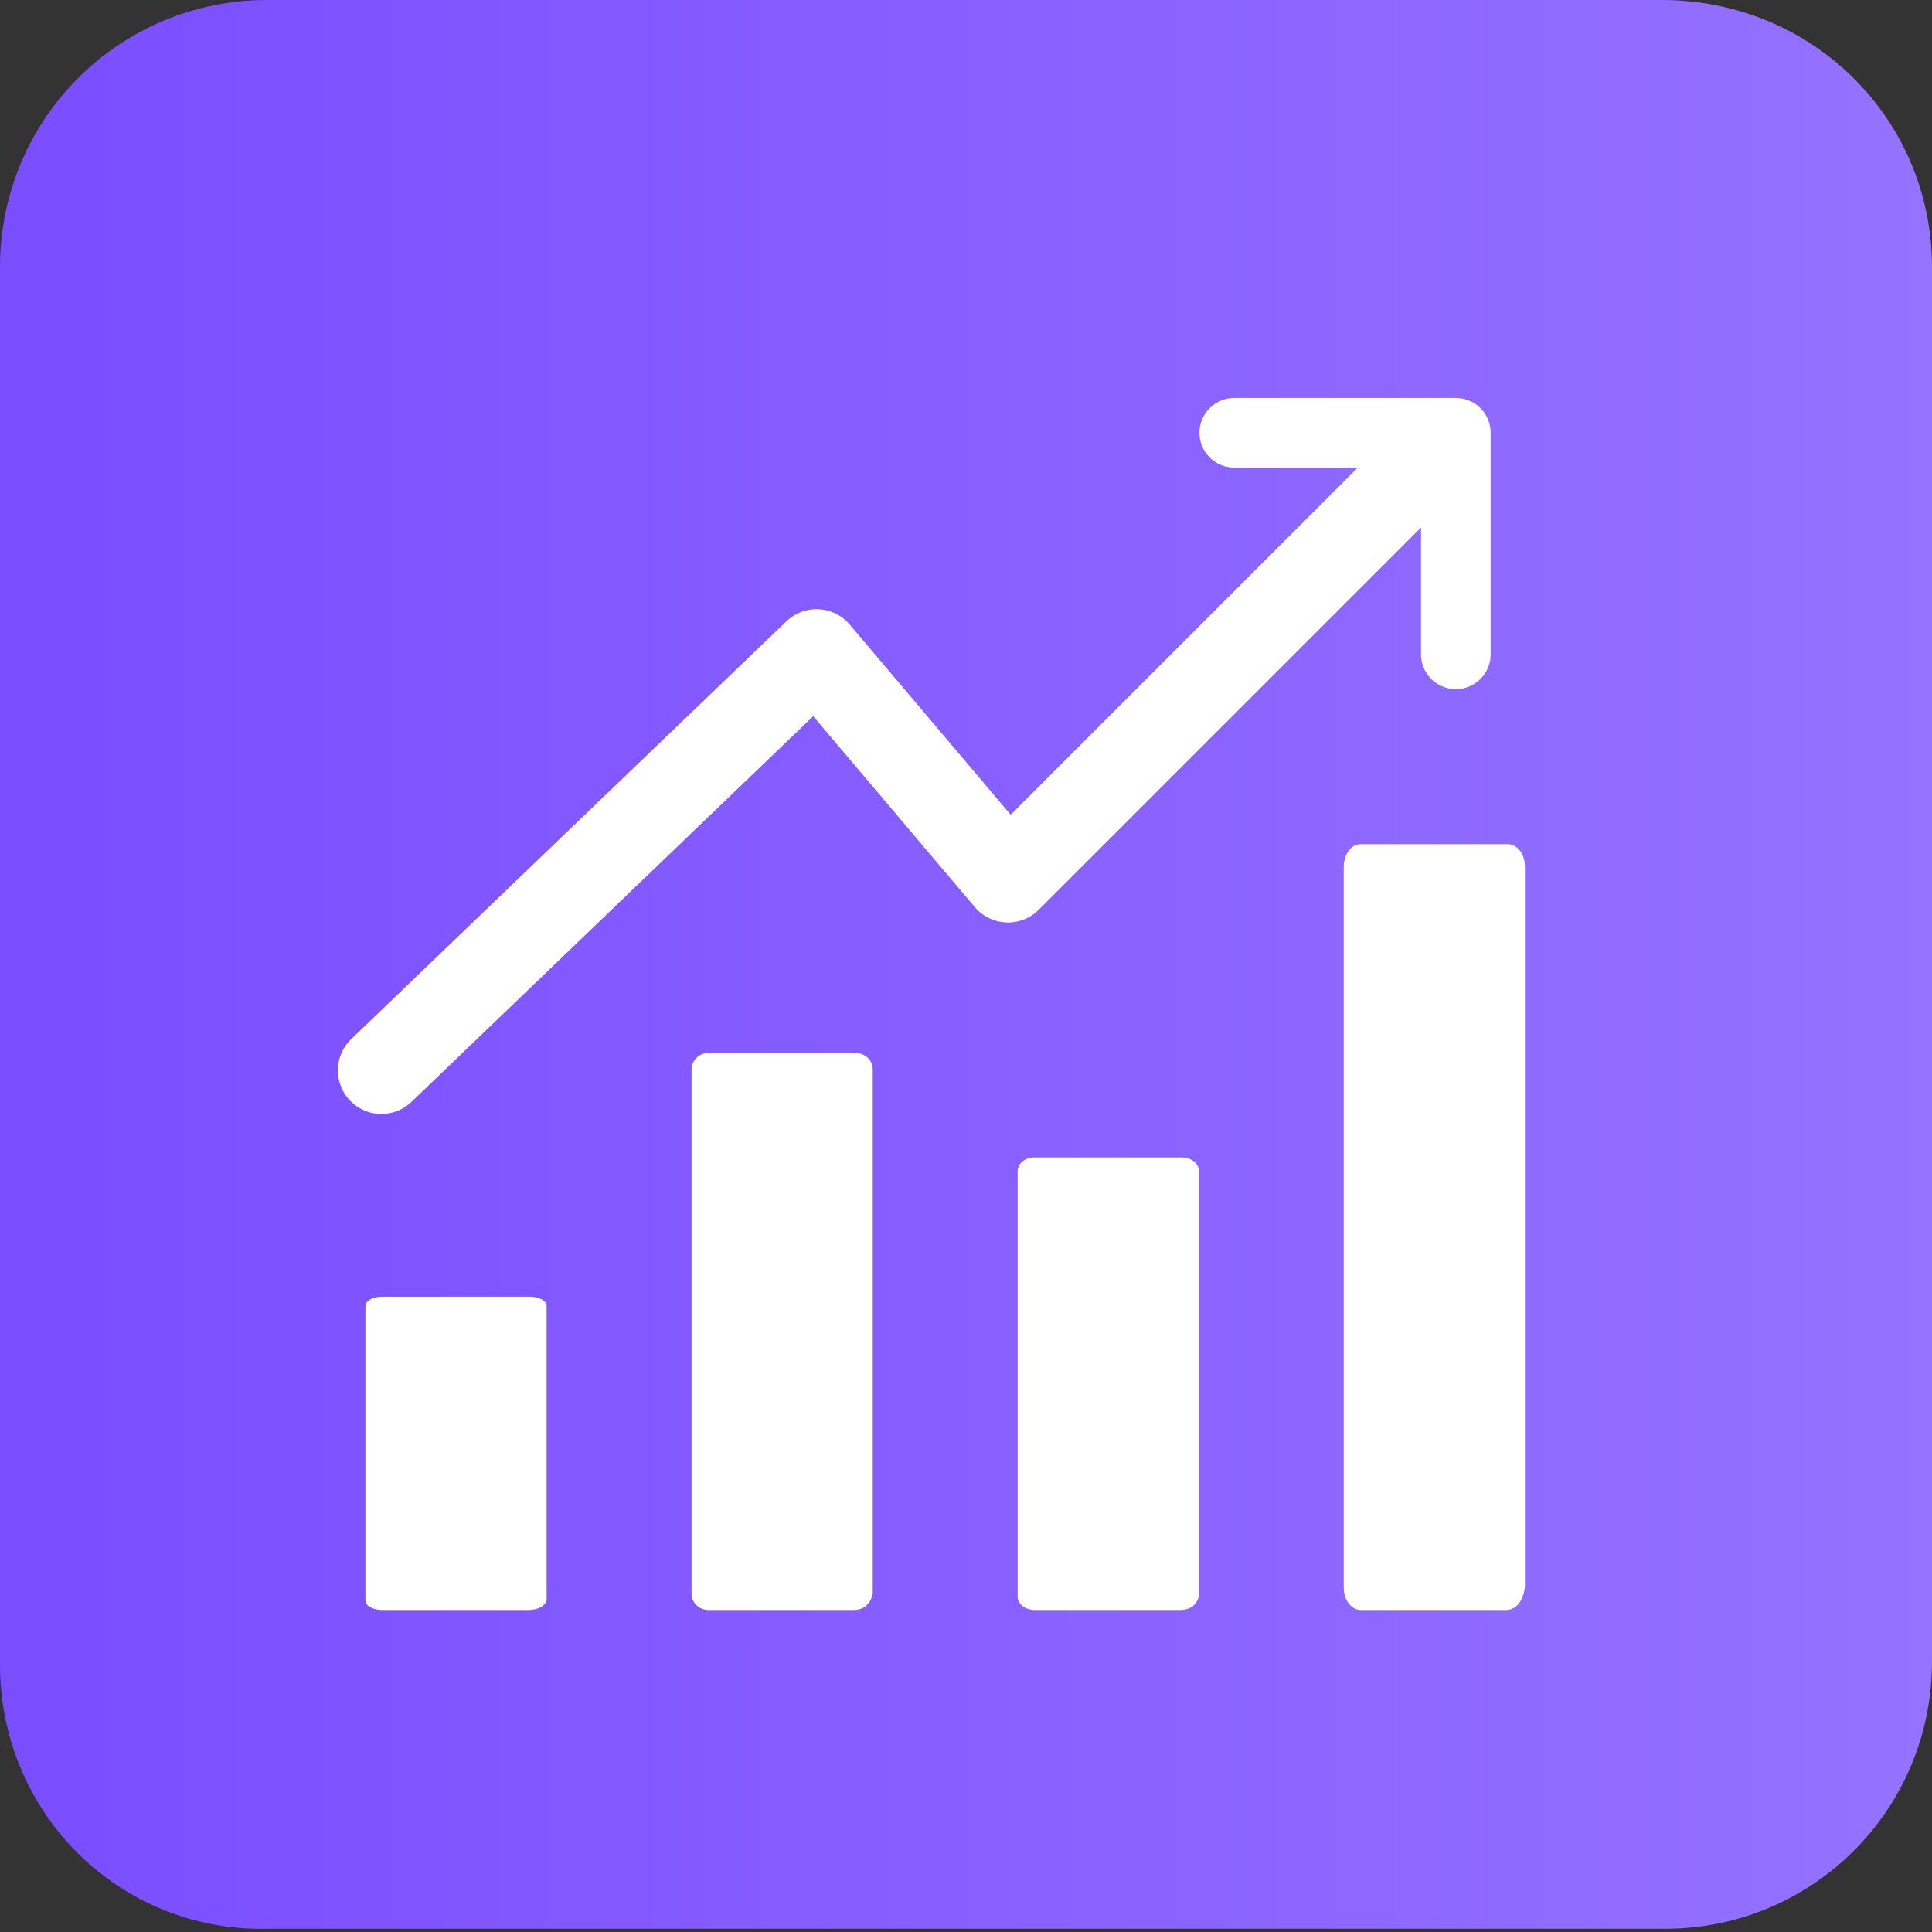 <svg width="60" height="60" viewBox="0 0 60 60" fill="none" xmlns="http://www.w3.org/2000/svg">
<rect x="0" y="0" width="60" height="60" fill="#333333" stroke="none"/>
<g clip-path="url(#clip0_1356_509)">
<path d="M8.3 0H51.6C56.3 0 60 3.7 60 8.3V51.6C60 56.2 56.3 59.9 51.7 59.9H8.3C3.7 60 0 56.3 0 51.7V8.3C0 3.7 3.7 0 8.3 0Z" fill="url(#paint0_linear_1356_509)"/>
<path d="M16.379 50H11.878C11.613 50 11.349 49.891 11.349 49.71V40.561C11.349 40.416 11.547 40.27 11.878 40.27H16.446C16.71 40.27 16.975 40.379 16.975 40.561V49.71C16.909 49.891 16.71 50 16.379 50Z" fill="white"/>
<path d="M26.507 50H22.006C21.741 50 21.477 49.807 21.477 49.484V33.219C21.477 32.961 21.675 32.703 22.006 32.703H26.573C26.838 32.703 27.103 32.897 27.103 33.219V49.484C27.037 49.807 26.838 50 26.507 50Z" fill="white"/>
<path d="M36.635 50H32.134C31.869 50 31.604 49.843 31.604 49.581V36.366C31.604 36.156 31.803 35.946 32.134 35.946H36.701C36.966 35.946 37.23 36.103 37.23 36.366V49.581C37.164 49.843 36.966 50 36.635 50Z" fill="white"/>
<path d="M46.762 50H42.261C41.996 50 41.731 49.734 41.731 49.29V26.926C41.731 26.571 41.93 26.216 42.261 26.216H46.828C47.093 26.216 47.358 26.483 47.358 26.926V49.29C47.292 49.734 47.093 50 46.762 50Z" fill="white"/>
<path d="M11.845 33.243L25.358 20.27L31.304 27.297L44.277 14.325" stroke="white" stroke-width="2.703" stroke-linecap="round" stroke-linejoin="round"/>
<path d="M38.331 13.44H45.212V20.32" stroke="white" stroke-width="2.162" stroke-linecap="round" stroke-linejoin="round"/>
</g>
<defs>
<linearGradient id="paint0_linear_1356_509" x1="0" y1="30" x2="60" y2="30" gradientUnits="userSpaceOnUse">
<stop stop-color="#7A4DFF"/>
<stop offset="1" stop-color="#9572FF"/>
</linearGradient>
<clipPath id="clip0_1356_509">
<rect width="60" height="60" fill="white"/>
</clipPath>
</defs>
</svg>
